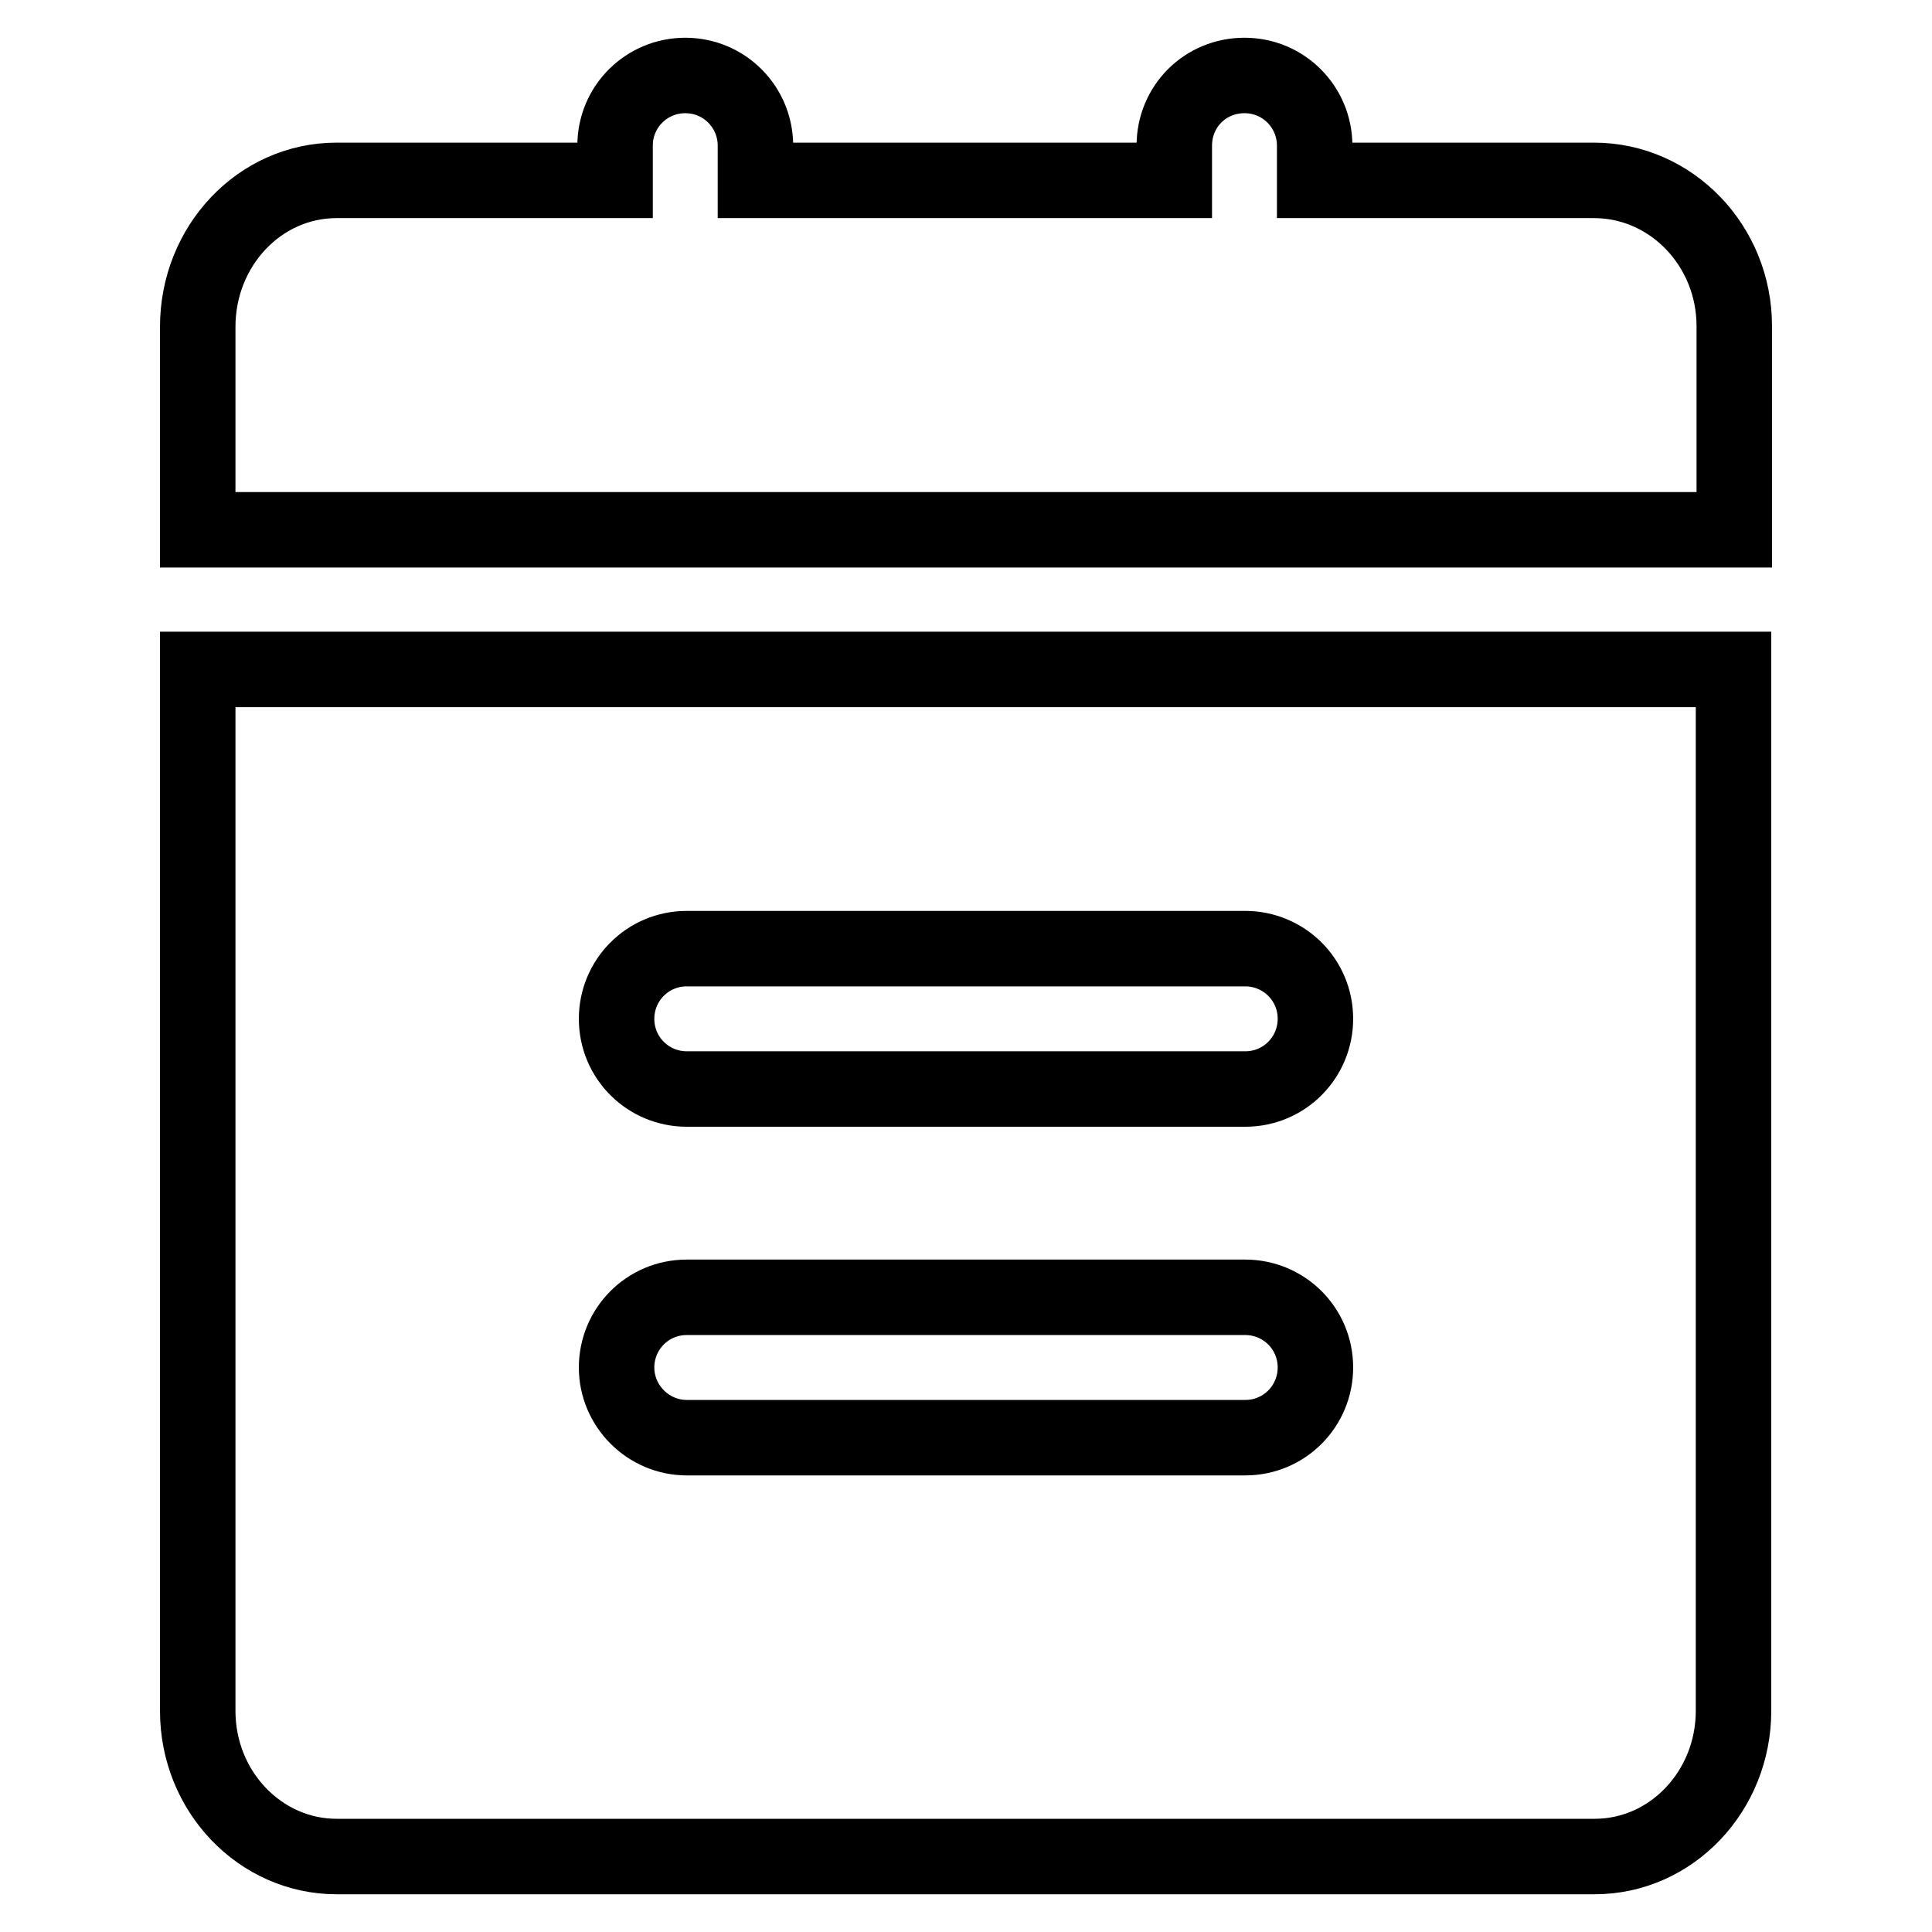 <?xml version="1.0" encoding="utf-8"?>
<!-- Svg Vector Icons : http://www.onlinewebfonts.com/icon -->
<!DOCTYPE svg PUBLIC "-//W3C//DTD SVG 1.1//EN" "http://www.w3.org/Graphics/SVG/1.1/DTD/svg11.dtd">
<svg version="1.1" xmlns="http://www.w3.org/2000/svg" xmlns:xlink="http://www.w3.org/1999/xlink" x="0px" y="0px" viewBox="0 0 256 256" enable-background="new 0 0 256 256" xml:space="preserve">
<g> <path stroke-width="10" fill-opacity="0" stroke="#000000"  d="M211.2,23.9h-37v-4.6c0-5.1-4.1-9.3-9.3-9.3s-9.3,4.1-9.3,9.3v4.6h-55.5v-4.6c0-5.1-4.1-9.3-9.3-9.3 c-5.1,0-9.3,4.1-9.3,9.3v4.6H44.6c-10.2,0-18.4,8.7-18.4,19.4v26.9h203.6V43.2C229.8,32.6,221.5,23.9,211.2,23.9 M165,125.7 c5.1,0,9.3,4.1,9.3,9.3c0,5.1-4.1,9.3-9.3,9.3H91c-5.1,0-9.3-4.1-9.3-9.3c0-5.1,4.1-9.3,9.3-9.3H165z M81.7,181.2 c0-5.1,4.1-9.3,9.3-9.3h74c5.1,0,9.3,4.1,9.3,9.3c0,5.1-4.1,9.3-9.3,9.3H91C85.9,190.5,81.7,186.3,81.7,181.2z M220.5,88.7H26.2 v138c0,10.7,8.3,19.3,18.4,19.3h166.7c10.2,0,18.4-8.7,18.4-19.3v-138H220.5L220.5,88.7z"/></g>
</svg>